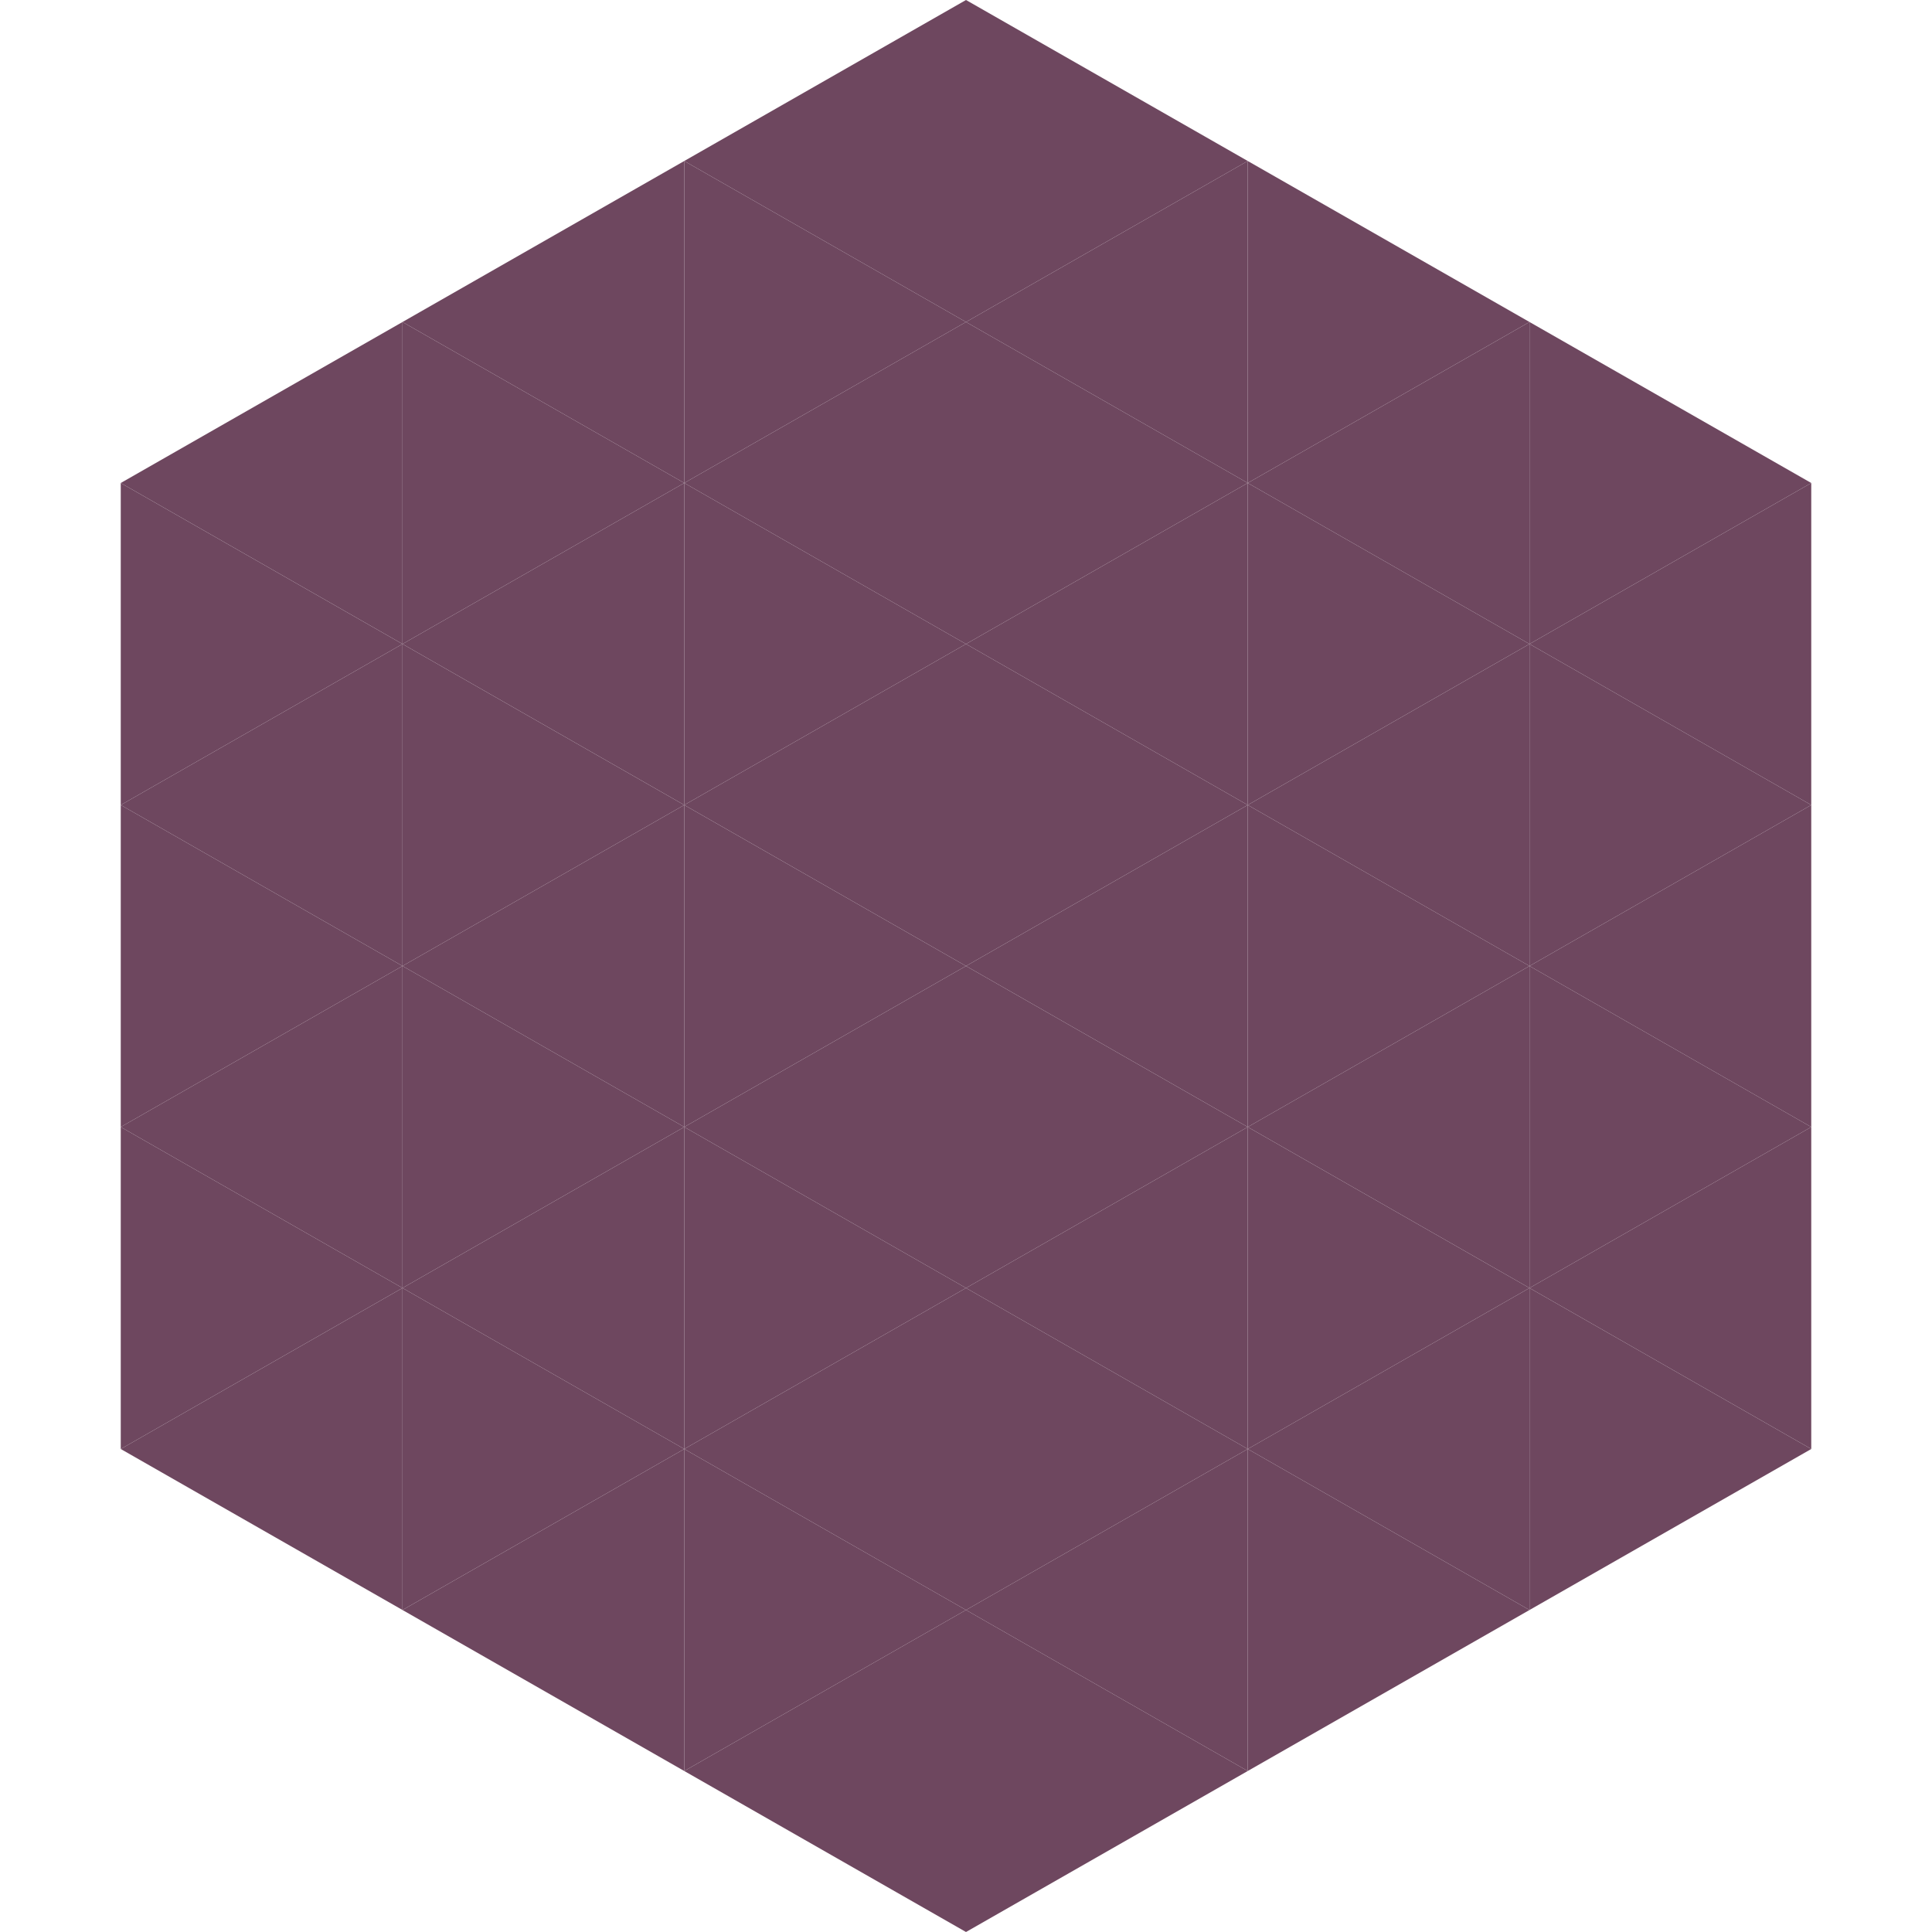 <?xml version="1.0"?>
<!-- Generated by SVGo -->
<svg width="240" height="240"
     xmlns="http://www.w3.org/2000/svg"
     xmlns:xlink="http://www.w3.org/1999/xlink">
<polygon points="50,40 15,60 50,80" style="fill:rgb(110,71,95)" />
<polygon points="190,40 225,60 190,80" style="fill:rgb(110,71,95)" />
<polygon points="15,60 50,80 15,100" style="fill:rgb(110,71,95)" />
<polygon points="225,60 190,80 225,100" style="fill:rgb(110,71,95)" />
<polygon points="50,80 15,100 50,120" style="fill:rgb(110,71,95)" />
<polygon points="190,80 225,100 190,120" style="fill:rgb(110,71,95)" />
<polygon points="15,100 50,120 15,140" style="fill:rgb(110,71,95)" />
<polygon points="225,100 190,120 225,140" style="fill:rgb(110,71,95)" />
<polygon points="50,120 15,140 50,160" style="fill:rgb(110,71,95)" />
<polygon points="190,120 225,140 190,160" style="fill:rgb(110,71,95)" />
<polygon points="15,140 50,160 15,180" style="fill:rgb(110,71,95)" />
<polygon points="225,140 190,160 225,180" style="fill:rgb(110,71,95)" />
<polygon points="50,160 15,180 50,200" style="fill:rgb(110,71,95)" />
<polygon points="190,160 225,180 190,200" style="fill:rgb(110,71,95)" />
<polygon points="15,180 50,200 15,220" style="fill:rgb(255,255,255); fill-opacity:0" />
<polygon points="225,180 190,200 225,220" style="fill:rgb(255,255,255); fill-opacity:0" />
<polygon points="50,0 85,20 50,40" style="fill:rgb(255,255,255); fill-opacity:0" />
<polygon points="190,0 155,20 190,40" style="fill:rgb(255,255,255); fill-opacity:0" />
<polygon points="85,20 50,40 85,60" style="fill:rgb(110,71,95)" />
<polygon points="155,20 190,40 155,60" style="fill:rgb(110,71,95)" />
<polygon points="50,40 85,60 50,80" style="fill:rgb(110,71,95)" />
<polygon points="190,40 155,60 190,80" style="fill:rgb(110,71,95)" />
<polygon points="85,60 50,80 85,100" style="fill:rgb(110,71,95)" />
<polygon points="155,60 190,80 155,100" style="fill:rgb(110,71,95)" />
<polygon points="50,80 85,100 50,120" style="fill:rgb(110,71,95)" />
<polygon points="190,80 155,100 190,120" style="fill:rgb(110,71,95)" />
<polygon points="85,100 50,120 85,140" style="fill:rgb(110,71,95)" />
<polygon points="155,100 190,120 155,140" style="fill:rgb(110,71,95)" />
<polygon points="50,120 85,140 50,160" style="fill:rgb(110,71,95)" />
<polygon points="190,120 155,140 190,160" style="fill:rgb(110,71,95)" />
<polygon points="85,140 50,160 85,180" style="fill:rgb(110,71,95)" />
<polygon points="155,140 190,160 155,180" style="fill:rgb(110,71,95)" />
<polygon points="50,160 85,180 50,200" style="fill:rgb(110,71,95)" />
<polygon points="190,160 155,180 190,200" style="fill:rgb(110,71,95)" />
<polygon points="85,180 50,200 85,220" style="fill:rgb(110,71,95)" />
<polygon points="155,180 190,200 155,220" style="fill:rgb(110,71,95)" />
<polygon points="120,0 85,20 120,40" style="fill:rgb(110,71,95)" />
<polygon points="120,0 155,20 120,40" style="fill:rgb(110,71,95)" />
<polygon points="85,20 120,40 85,60" style="fill:rgb(110,71,95)" />
<polygon points="155,20 120,40 155,60" style="fill:rgb(110,71,95)" />
<polygon points="120,40 85,60 120,80" style="fill:rgb(110,71,95)" />
<polygon points="120,40 155,60 120,80" style="fill:rgb(110,71,95)" />
<polygon points="85,60 120,80 85,100" style="fill:rgb(110,71,95)" />
<polygon points="155,60 120,80 155,100" style="fill:rgb(110,71,95)" />
<polygon points="120,80 85,100 120,120" style="fill:rgb(110,71,95)" />
<polygon points="120,80 155,100 120,120" style="fill:rgb(110,71,95)" />
<polygon points="85,100 120,120 85,140" style="fill:rgb(110,71,95)" />
<polygon points="155,100 120,120 155,140" style="fill:rgb(110,71,95)" />
<polygon points="120,120 85,140 120,160" style="fill:rgb(110,71,95)" />
<polygon points="120,120 155,140 120,160" style="fill:rgb(110,71,95)" />
<polygon points="85,140 120,160 85,180" style="fill:rgb(110,71,95)" />
<polygon points="155,140 120,160 155,180" style="fill:rgb(110,71,95)" />
<polygon points="120,160 85,180 120,200" style="fill:rgb(110,71,95)" />
<polygon points="120,160 155,180 120,200" style="fill:rgb(110,71,95)" />
<polygon points="85,180 120,200 85,220" style="fill:rgb(110,71,95)" />
<polygon points="155,180 120,200 155,220" style="fill:rgb(110,71,95)" />
<polygon points="120,200 85,220 120,240" style="fill:rgb(110,71,95)" />
<polygon points="120,200 155,220 120,240" style="fill:rgb(110,71,95)" />
<polygon points="85,220 120,240 85,260" style="fill:rgb(255,255,255); fill-opacity:0" />
<polygon points="155,220 120,240 155,260" style="fill:rgb(255,255,255); fill-opacity:0" />
</svg>
